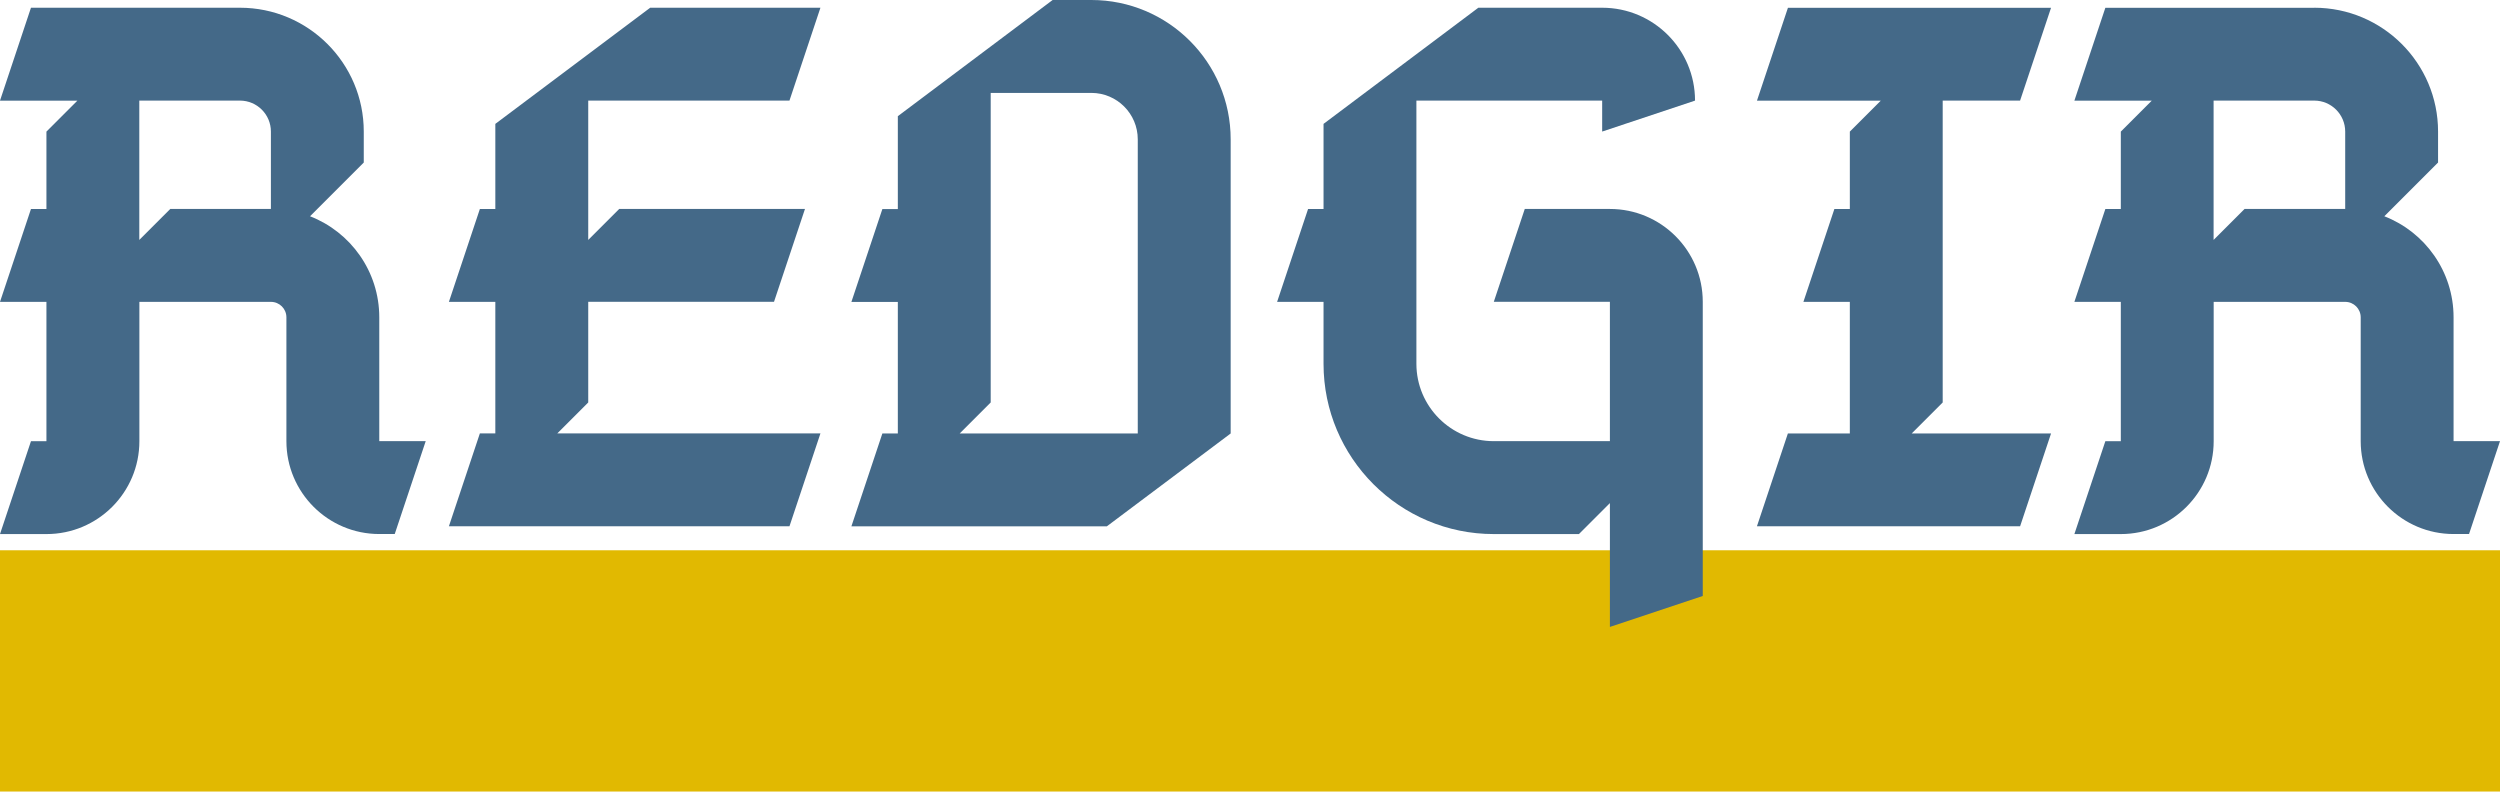 <?xml version="1.0" encoding="UTF-8"?>
<svg id="Layer_2" data-name="Layer 2" xmlns="http://www.w3.org/2000/svg" viewBox="0 0 585.27 185.3">
  <defs>
    <style>
      .cls-1 {
        fill: #446988;
      }

      .cls-1, .cls-2 {
        stroke-width: 0px;
      }

      .cls-2 {
        fill: #e1b901;
      }
    </style>
  </defs>
  <g id="Layer_7" data-name="Layer 7">
    <rect class="cls-2" y="128.82" width="585.27" height="56.48"/>
    <g>
      <path class="cls-1" d="m56.17,1.81c16,0,28.99,12.99,28.99,28.99v7.25l-12.58,12.58c9.48,3.68,16.21,12.89,16.21,23.66v28.99h10.87l-7.25,21.74h-3.62c-12,0-21.74-9.74-21.74-21.74v-28.99c0-2-1.62-3.62-3.62-3.62h-30.8v32.62c0,12-9.74,21.74-21.74,21.74H0l7.25-21.74h3.62v-32.62H0l7.25-21.74h3.62v-18.12l7.25-7.25H0L7.25,1.81h48.92Zm-23.56,54.36l7.25-7.25h23.56v-18.12c0-4-3.25-7.25-7.25-7.25h-23.56v32.62Z"/>
      <path class="cls-1" d="m192.07,1.81l-7.25,21.74h-47.11v32.62l7.25-7.25h43.49l-7.25,21.74h-43.49v23.56l-7.25,7.25h61.61l-7.25,21.74h-79.73l7.25-21.74h3.62v-30.8h-10.87l7.25-21.74h3.62v-19.93L152.21,1.81h39.86Z"/>
      <path class="cls-1" d="m255.49,0c18,0,32.62,14.61,32.62,32.62v68.86l-28.99,21.74h-59.8l7.25-21.74h3.62v-30.8h-10.87l7.25-21.74h3.62v-21.74L246.43,0h9.06Zm-23.56,94.22l-7.25,7.25h41.68V32.62c0-6-4.87-10.87-10.87-10.87h-23.56v72.48Z"/>
      <path class="cls-1" d="m375.08,1.81c12,0,21.74,9.74,21.74,21.74l-21.74,7.25v-7.25h-43.49v61.61c0,10,8.12,18.12,18.12,18.12h27.18v-32.62h-27.18l7.25-21.74h19.93c12,0,21.74,9.74,21.74,21.74v68.86l-21.74,7.25v-28.99l-7.25,7.25h-19.93c-22.01,0-39.86-17.86-39.86-39.86v-14.5h-10.87l7.25-21.74h3.62v-19.93L346.09,1.81h28.99Z"/>
      <path class="cls-1" d="m480.17,1.81l-7.25,21.74h-18.12v70.67l-7.25,7.25h32.62l-7.25,21.74h-61.61l7.25-21.74h14.5v-30.8h-10.87l7.25-21.74h3.62v-18.12l7.25-7.25h-28.99l7.25-21.74h61.61Z"/>
      <path class="cls-1" d="m541.78,1.81c16,0,28.99,12.99,28.99,28.99v7.25l-12.58,12.58c9.48,3.68,16.21,12.89,16.21,23.66v28.99h10.87l-7.25,21.74h-3.62c-12,0-21.74-9.74-21.74-21.74v-28.99c0-2-1.62-3.62-3.62-3.62h-30.8v32.62c0,12-9.74,21.74-21.74,21.74h-10.87l7.25-21.74h3.62v-32.62h-10.87l7.25-21.74h3.62v-18.12l7.25-7.25h-18.12l7.25-21.74h48.92Zm-23.56,54.36l7.25-7.25h23.56v-18.12c0-4-3.25-7.25-7.25-7.25h-23.56v32.62Z"/>
    </g>
  </g>
</svg>